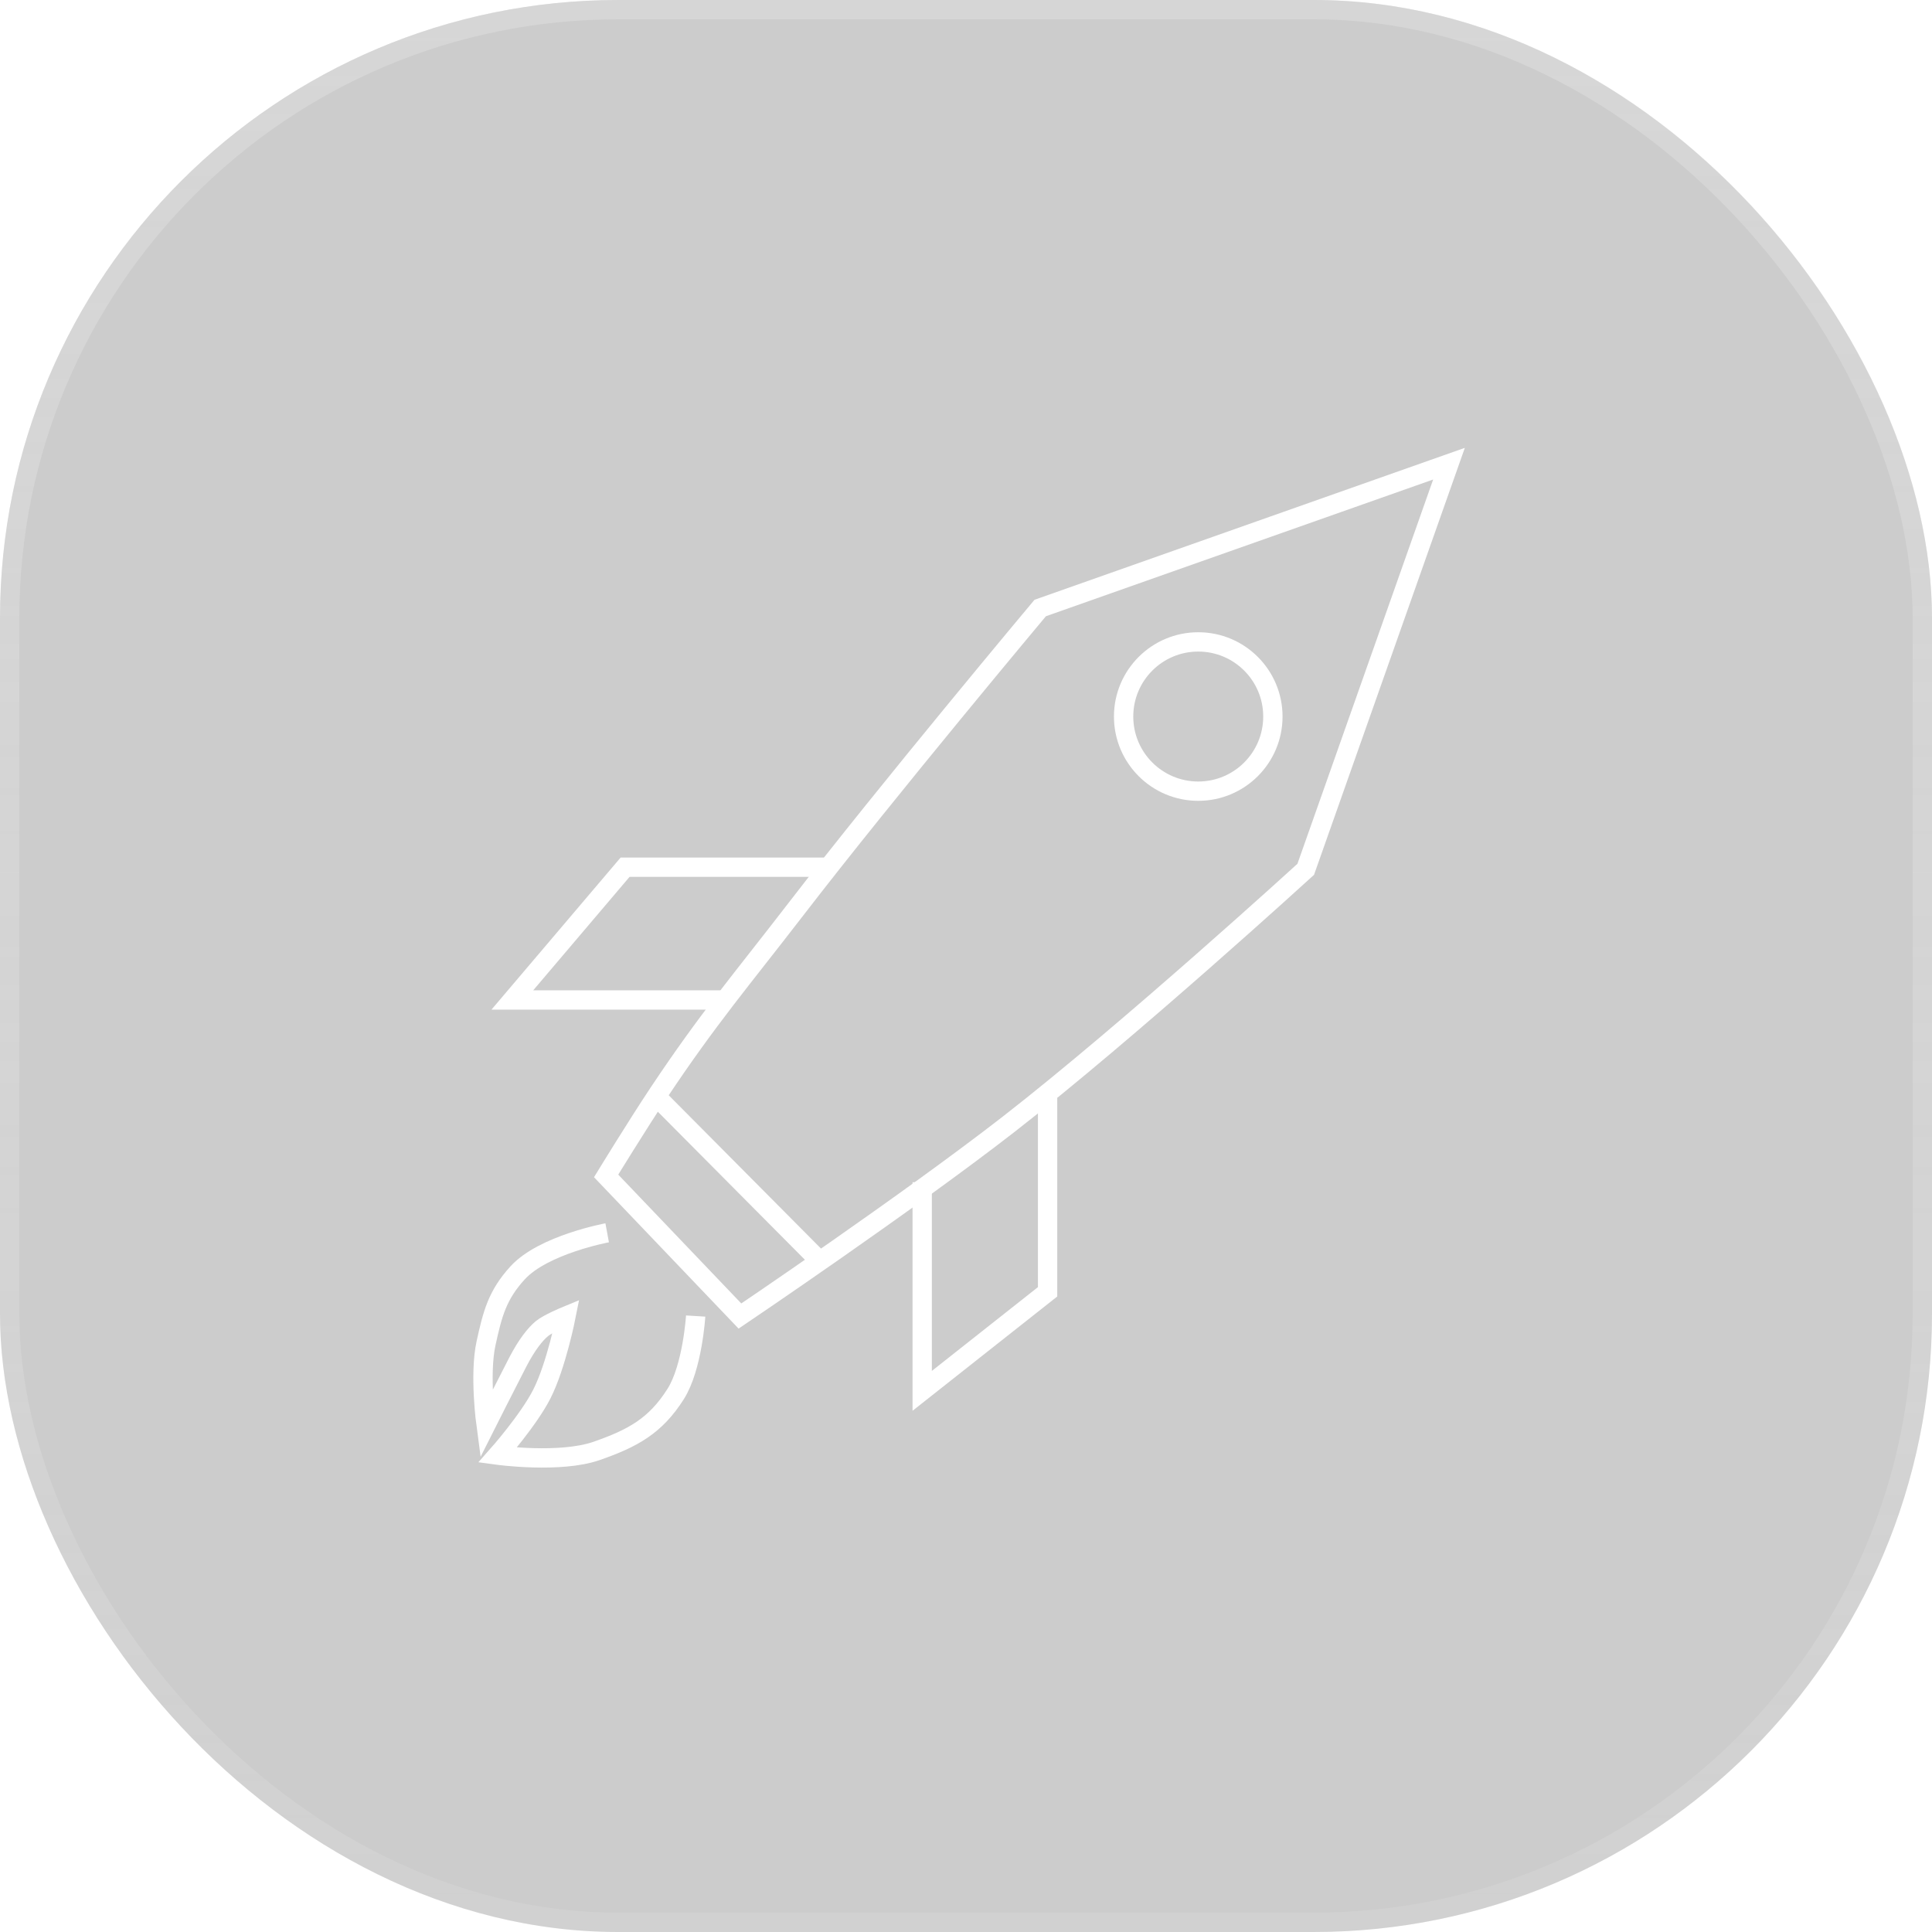 <svg width="100" height="100" viewBox="0 0 100 100" fill="none" xmlns="http://www.w3.org/2000/svg">
<g filter="url(#filter0_b_4331_3373)">
<rect width="100" height="100" rx="32" fill="black" fill-opacity="0.2"/>
<rect x="0.5" y="0.5" width="99" height="99" rx="31.5" stroke="url(#paint0_linear_4331_3373)" stroke-opacity="0.5"/>
</g>
<path d="M53.841 31.471C53.841 31.471 45.976 40.855 41.189 47.068C38.366 50.732 36.664 52.707 34.1 56.557C32.996 58.214 31.373 60.865 31.373 60.865L38.299 68.118C38.299 68.118 46.937 62.288 52.205 58.193C58.453 53.336 67.584 44.996 67.584 44.996L75 24L53.841 31.471Z" stroke="white"/>
<path d="M31.427 63.81C31.427 63.81 28.13 64.419 26.792 65.882C25.737 67.036 25.49 68.009 25.156 69.536C24.805 71.138 25.156 73.735 25.156 73.735C25.156 73.735 26.145 71.77 26.792 70.518C27.277 69.578 27.719 69.045 28.046 68.773C28.373 68.5 29.3 68.118 29.3 68.118C29.3 68.118 28.794 70.683 28.046 72.154C27.355 73.513 25.756 75.317 25.756 75.317C25.756 75.317 28.99 75.759 30.882 75.099C32.74 74.45 33.919 73.817 34.972 72.154C35.843 70.779 36.008 68.118 36.008 68.118" stroke="white"/>
<path d="M34.045 56.829L42.389 65.228M54.223 56.829V66.864L47.733 71.99V61.192M42.88 44.886H32.355L26.519 51.758H37.372" stroke="white"/>
<circle cx="62.021" cy="37.088" r="3.863" stroke="white"/>
<defs>
<filter id="filter0_b_4331_3373" x="-100" y="-100" width="300" height="300" filterUnits="userSpaceOnUse" color-interpolation-filters="sRGB">
<feFlood flood-opacity="0" result="BackgroundImageFix"/>
<feGaussianBlur in="BackgroundImageFix" stdDeviation="50"/>
<feComposite in2="SourceAlpha" operator="in" result="effect1_backgroundBlur_4331_3373"/>
<feBlend mode="normal" in="SourceGraphic" in2="effect1_backgroundBlur_4331_3373" result="shape"/>
</filter>
<linearGradient id="paint0_linear_4331_3373" x1="41.332" y1="0" x2="41.332" y2="100" gradientUnits="userSpaceOnUse">
<stop stop-color="#EEEEEE" stop-opacity="0.6"/>
<stop offset="1" stop-color="white" stop-opacity="0.2"/>
</linearGradient>
</defs>
</svg>
